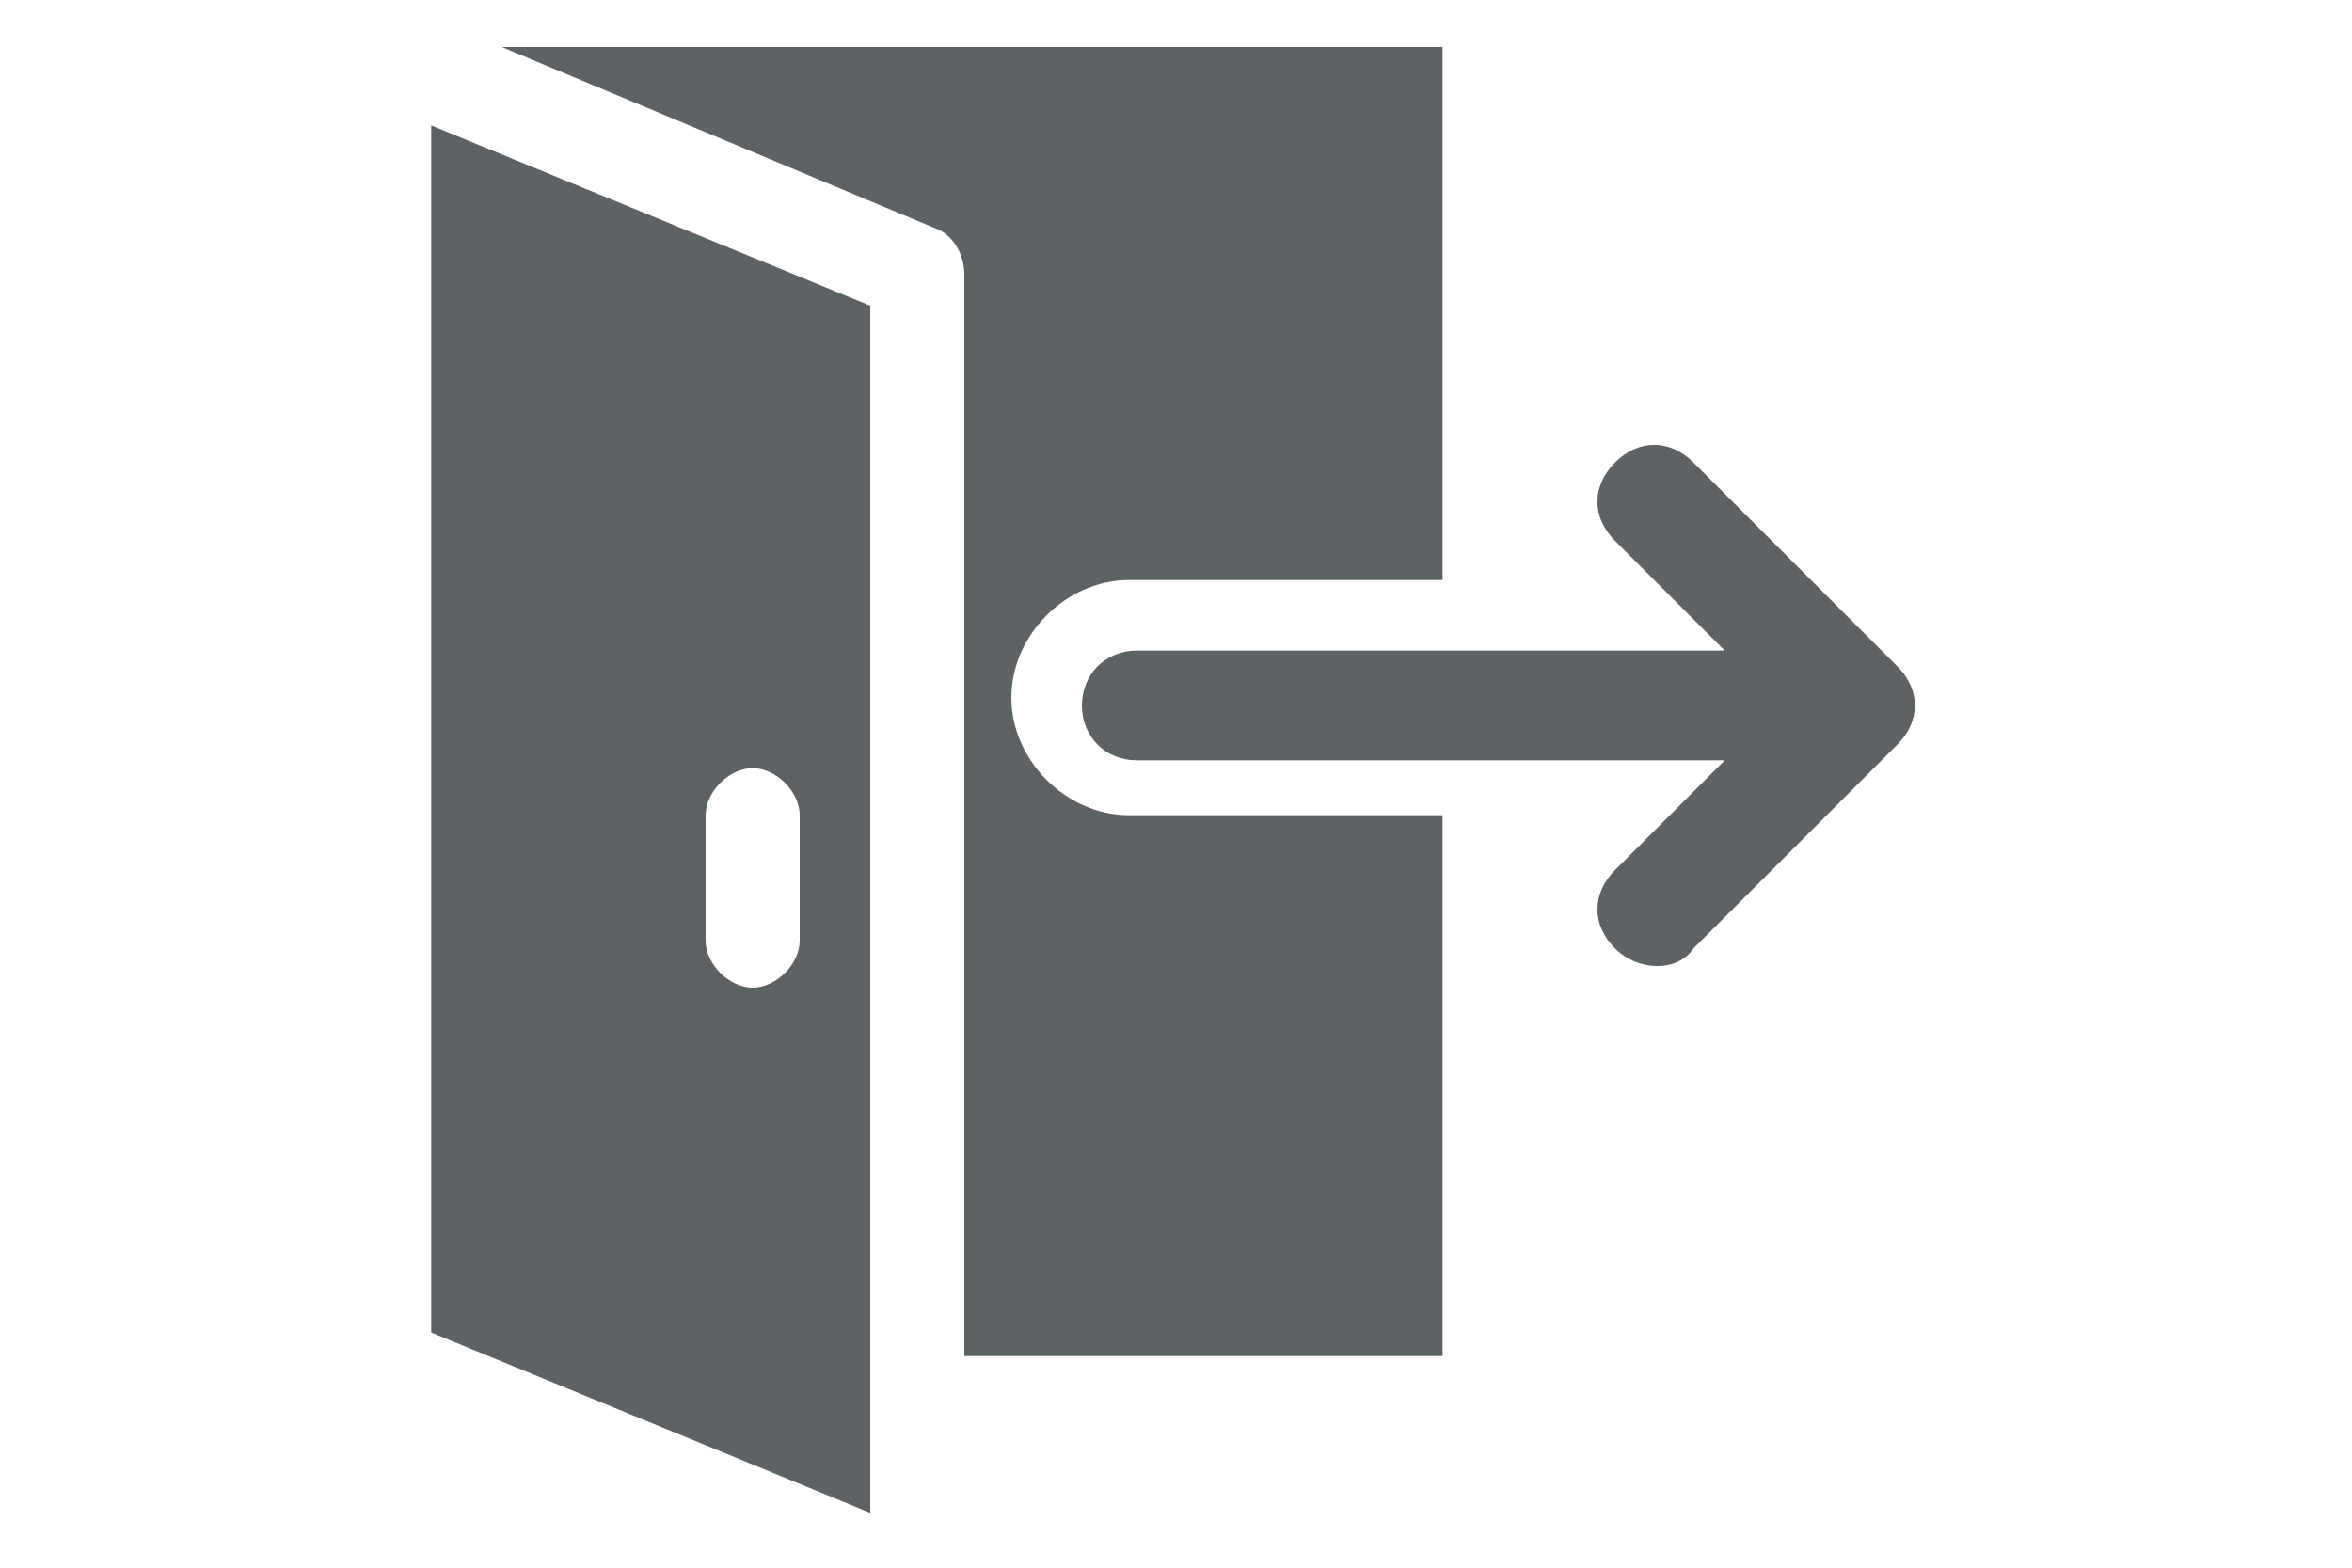 <svg version="1.1" id="Layer_1" xmlns="http://www.w3.org/2000/svg"
                        xmlns:xlink="http://www.w3.org/1999/xlink" x="0px" y="0px" viewBox="0 0 30 20"
                        style="enable-background:new 0 0 30 20;" xml:space="preserve" fill="#5D6265">
                        <g transform="scale(1 -1)">
                            <g transform="translate(0 -96)">
                                <g>
                                    <path marker-end="none" marker-start="none" d="M11.1,76.7L5.5,79v15.4l5.6-2.3V76.7z M12.3,78.6v13.9c0,0.2-0.1,0.5-0.4,0.6
                  l-5.5,2.3h12v-6.8h-4c-0.8,0-1.5-0.7-1.5-1.5c0-0.8,0.7-1.5,1.5-1.5h4v-6.9H12.3z M10.2,84v1.6c0,0.3-0.3,0.6-0.6,0.6
                  c-0.3,0-0.6-0.3-0.6-0.6V84c0-0.3,0.3-0.6,0.6-0.6C9.9,83.4,10.2,83.7,10.2,84z M20.6,83.9c-0.3,0.3-0.3,0.7,0,1l1.4,1.4h-7.5
                  c-0.4,0-0.7,0.3-0.7,0.7c0,0.4,0.3,0.7,0.7,0.7H22l-1.4,1.4c-0.3,0.3-0.3,0.7,0,1c0.3,0.3,0.7,0.3,1,0l2.6-2.6
                  c0.3-0.3,0.3-0.7,0-1l-2.6-2.6C21.4,83.6,20.9,83.6,20.6,83.9z"></path>
                                </g>
                            </g>
                        </g>
                    </svg>